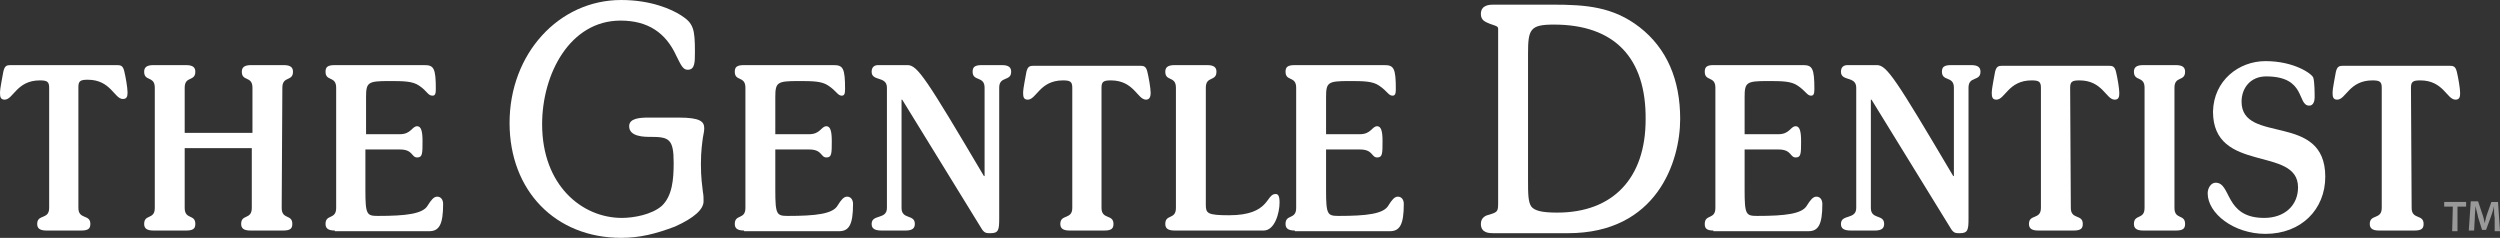 <svg enable-background="new 0 0 376.3 35.8" viewBox="0 0 376.3 35.8" xmlns="http://www.w3.org/2000/svg"><rect x="0" y="0" width="376.3" height="35.8" fill="#333333" stroke="none"/><g fill="#fff"><path d="m369.1 34.8h.8v-3.7h1.3v-.7h-3.3v.7h1.3zm6.4 0h.8l-.3-4.4h-1l-.6 1.7c-.2.5-.3 1.1-.4 1.5-.1-.5-.2-1-.4-1.5l-.6-1.8h-1.1l-.3 4.4h.8l.1-1.8c0-.6.1-1.3.1-1.9.1.5.3 1.1.4 1.7l.6 1.9h.6l.7-1.9c.2-.6.4-1.1.5-1.7 0 .6 0 1.3.1 1.8z" opacity=".5"/><path d="m11.8 31.3c0 1.8 1.8.9 1.8 2.4 0 .7-.3 1-1.4 1h-5.2c-1.1 0-1.4-.4-1.4-1 0-1.5 1.8-.6 1.8-2.4v-18.1c0-.9-.3-1.1-1.4-1.1-3.5 0-4 2.9-5.3 2.9-.6 0-.7-.4-.7-1 0-.8.4-2.5.5-3.2.2-.9.5-1 1.1-1h16c.6 0 .9.1 1.1.9s.5 2.5.5 3.2c0 .6-.1 1-.7 1-1.3 0-1.8-2.9-5.3-2.9-1.1 0-1.4.2-1.4 1.1z"/><path d="m42.4 31.3c0 1.8 1.6.9 1.6 2.4 0 .7-.3 1-1.4 1h-4.9c-1.1 0-1.4-.4-1.4-1 0-1.5 1.6-.6 1.6-2.4v-9h-10.1v9c0 1.8 1.6.9 1.6 2.4 0 .7-.3 1-1.4 1h-4.9c-1.1 0-1.4-.4-1.4-1 0-1.5 1.6-.6 1.6-2.4v-18.1c0-1.8-1.6-.9-1.6-2.4 0-.6.3-1 1.4-1h4.9c1.1 0 1.4.4 1.4 1 0 1.5-1.6.6-1.6 2.4v6.8h10.2v-6.8c0-1.8-1.6-.9-1.6-2.4 0-.6.3-1 1.4-1h4.9c1.1 0 1.4.4 1.4 1 0 1.5-1.6.6-1.6 2.4z"/><path d="m50.4 34.7c-1.1 0-1.4-.4-1.4-1 0-1.5 1.6-.6 1.6-2.4v-18.1c0-1.8-1.6-.9-1.6-2.4 0-.7.3-1 1.4-1h13.5c1.4 0 1.7.5 1.7 3.6 0 .7-.1 1-.5 1-.7 0-.8-.7-2-1.5-1-.7-2.4-.7-4.6-.7-3.1 0-3.4.2-3.4 2.4v5.6h5.1c1.7 0 1.8-1.2 2.6-1.2.6 0 .8.8.8 2.2 0 1.9 0 2.5-.8 2.5-.9 0-.6-1.2-2.6-1.2h-5.2v6.1c0 3.7.2 3.9 1.9 3.9 4.2 0 6.8-.3 7.5-1.6.5-.8.9-1.3 1.4-1.3.6 0 .9.5.9 1.1 0 3.1-.6 4.1-2.1 4.1h-14.2z"/><path d="m93.5 35.8c-9.9 0-16.8-7.1-16.8-17.3 0-10.4 7.4-18.5 16.8-18.5 4.5 0 7.6 1.4 9 2.3 1.9 1.2 2.1 2.1 2.1 5.5 0 1.6 0 2.7-1.1 2.7-.7 0-1-.7-1.7-2.1-1.6-3.5-4.3-5.3-8.4-5.3-7.6 0-11.8 8-11.8 15.6 0 9.2 6 14.1 12 14.1 1.8 0 4.5-.5 6-1.8 1.6-1.5 1.8-4 1.8-6.5 0-3.6-.7-3.9-3.5-3.9-.9 0-3.2 0-3.2-1.6 0-1.2 1.6-1.3 2.9-1.3h4.6c3.2 0 3.8.6 3.8 1.6 0 .4-.1.9-.2 1.4-.1.8-.3 2-.3 4 0 2.1.2 3.3.3 4.2.1.5.1.9.1 1.4 0 1.2-1.4 2.5-4.3 3.8-2.9 1.1-5.3 1.7-8.1 1.7"/><path d="m112 34.7c-1.1 0-1.4-.4-1.4-1 0-1.5 1.6-.6 1.6-2.4v-18.1c0-1.8-1.6-.9-1.6-2.4 0-.7.3-1 1.4-1h13.5c1.4 0 1.7.5 1.7 3.6 0 .7-.1 1-.5 1-.6 0-.8-.7-2-1.5-1-.7-2.4-.7-4.6-.7-3.1 0-3.4.2-3.4 2.4v5.6h5.1c1.7 0 1.8-1.2 2.6-1.2.6 0 .8.8.8 2.2 0 1.9 0 2.5-.8 2.5-.9 0-.6-1.2-2.6-1.2h-5.1v6.1c0 3.7.2 3.9 1.9 3.9 4.2 0 6.8-.3 7.5-1.6.5-.8.9-1.3 1.4-1.3.6 0 .9.5.9 1.1 0 3.1-.6 4.1-2.1 4.1h-14.3z"/><path d="m132.7 34.7c-1.2 0-1.5-.4-1.5-1 0-1.5 2.3-.6 2.3-2.4v-18.1c0-1.8-2.3-.9-2.3-2.4 0-.7.4-1 1-1h4.4c1.5 0 2.8 2 11.5 16.7h.1v-13.3c0-1.8-1.8-.9-1.8-2.4 0-.7.3-1 1.4-1h3c1.1 0 1.4.4 1.4 1 0 1.5-1.8.6-1.8 2.4v19.7c0 1.7-.1 2.2-1.3 2.2-.6 0-.9 0-1.3-.6l-12-19.5h-.1v16.3c0 1.8 2 .9 2 2.4 0 .6-.3 1-1.4 1z"/><path d="m165.8 31.3c0 1.8 1.8.9 1.8 2.4 0 .7-.3 1-1.4 1h-5.2c-1.1 0-1.4-.4-1.4-1 0-1.5 1.8-.6 1.8-2.4v-18.1c0-.9-.3-1.1-1.4-1.1-3.5 0-4 2.9-5.3 2.9-.6 0-.7-.4-.7-1 0-.8.4-2.5.5-3.2.2-.8.5-.9 1.1-.9h16c.6 0 .9.1 1.1.9s.5 2.5.5 3.2c0 .6-.2 1-.7 1-1.3 0-1.8-2.9-5.3-2.9-1.1 0-1.4.2-1.4 1.1z"/><path d="m177 13.2c0-1.8-1.6-.9-1.6-2.4 0-.6.3-1 1.4-1h4.9c1.1 0 1.4.4 1.4 1 0 1.5-1.6.6-1.6 2.4v17.6c0 1.3.2 1.6 3.5 1.6 6.2 0 5.5-3.2 7-3.2.4 0 .6.3.6 1.3 0 1.5-.7 4.2-2.4 4.2h-13.4c-1.1 0-1.4-.4-1.4-1 0-1.5 1.6-.6 1.6-2.4z"/><path d="m194.9 34.7c-1.1 0-1.4-.4-1.4-1 0-1.5 1.6-.6 1.6-2.4v-18.1c0-1.8-1.6-.9-1.6-2.4 0-.7.3-1 1.4-1h13.5c1.4 0 1.7.5 1.7 3.6 0 .7-.1 1-.5 1-.6 0-.8-.7-2-1.5-1-.7-2.4-.7-4.6-.7-3.1 0-3.4.2-3.4 2.4v5.6h5.1c1.7 0 1.8-1.2 2.6-1.2.6 0 .8.8.8 2.2 0 1.9 0 2.5-.8 2.5-.9 0-.6-1.2-2.6-1.2h-5.1v6.1c0 3.7.2 3.9 1.9 3.9 4.2 0 6.8-.3 7.5-1.6.5-.8.9-1.3 1.4-1.3.6 0 .9.5.9 1.1 0 3.1-.6 4.1-2.1 4.1h-14.3z"/><path d="m236 35.1h-11.2c-.6 0-1.9 0-1.9-1.4 0-1 .8-1.3 1.3-1.4 1.3-.4 1.3-.5 1.3-2v-.4-25.6c0-.3-.3-.4-.9-.6l-.3-.1c-.7-.3-1.4-.5-1.4-1.5 0-1.4 1.4-1.4 1.9-1.4h8.9c5 0 9.1.3 13.1 3.4 4.1 3.2 6.1 7.9 6.1 13.8 0 6.4-3.5 17.2-16.9 17.2m-2.1-31.4c-3.6 0-3.9.7-3.9 4.4v18.9c0 2.1 0 3.4.5 4.1.5.6 1.5.9 3.9.9 8.4 0 13.3-5.2 13.3-14 .1-9.3-4.7-14.3-13.8-14.3"/><path d="m257.9 34.7c-1.1 0-1.3-.4-1.3-1 0-1.5 1.6-.6 1.6-2.4v-18.1c0-1.8-1.6-.9-1.6-2.4 0-.7.3-1 1.3-1h13.5c1.4 0 1.7.5 1.7 3.6 0 .7-.1 1-.5 1-.6 0-.8-.7-2-1.5-1-.7-2.4-.7-4.6-.7-3.1 0-3.4.2-3.4 2.4v5.6h5.1c1.7 0 1.8-1.2 2.6-1.2.6 0 .8.8.8 2.2 0 1.9 0 2.5-.8 2.5-.9 0-.6-1.2-2.6-1.2h-5.1v6.1c0 3.7.2 3.9 1.9 3.9 4.2 0 6.8-.3 7.5-1.6.5-.8.9-1.3 1.4-1.3.6 0 .9.5.9 1.1 0 3.1-.6 4.1-2.1 4.1h-14.3z"/><path d="m278.6 34.7c-1.2 0-1.5-.4-1.5-1 0-1.5 2.3-.6 2.3-2.4v-18.1c0-1.8-2.3-.9-2.3-2.4 0-.7.4-1 1-1h4.4c1.5 0 2.8 2 11.5 16.7h.1v-13.3c0-1.8-1.8-.9-1.8-2.4 0-.7.3-1 1.4-1h3c1.1 0 1.4.4 1.4 1 0 1.5-1.8.6-1.8 2.4v19.7c0 1.7-.1 2.2-1.3 2.2-.6 0-.9 0-1.3-.6l-12-19.5h-.1v16.3c0 1.8 2 .9 2 2.4 0 .6-.3 1-1.4 1z"/><path d="m311.7 31.3c0 1.8 1.8.9 1.8 2.4 0 .7-.3 1-1.4 1h-5.3c-1.1 0-1.4-.4-1.4-1 0-1.5 1.8-.6 1.8-2.4v-18.1c0-.9-.3-1.1-1.4-1.1-3.5 0-4 2.9-5.3 2.9-.6 0-.7-.4-.7-1 0-.8.4-2.5.5-3.2.2-.8.5-.9 1.1-.9h16c.6 0 .9.1 1.1.9s.5 2.5.5 3.2c0 .6-.1 1-.7 1-1.3 0-1.8-2.9-5.3-2.9-1.1 0-1.4.2-1.4 1.1z"/><path d="m327.3 31.3c0 1.8 1.6.9 1.6 2.4 0 .7-.3 1-1.4 1h-4.9c-1.1 0-1.4-.4-1.4-1 0-1.5 1.6-.6 1.6-2.4v-18.1c0-1.8-1.6-.9-1.6-2.4 0-.6.3-1 1.4-1h4.9c1.1 0 1.4.4 1.4 1 0 1.5-1.6.6-1.6 2.4z"/><path d="m341 9.2c4.3 0 7 1.9 7.2 2.5.2.7.2 2.4.2 3 0 .5-.2 1.2-.8 1.2-1.9 0-.4-4.4-6.5-4.4-2.4 0-3.7 1.8-3.7 3.8 0 6.5 12.6 1.5 12.6 11.3 0 4.9-3.6 8.6-9 8.6-4.8 0-8.7-3.1-8.7-6.1 0-.8.5-1.6 1.2-1.6 2.4 0 1.3 5.3 7.3 5.3 3.1 0 5.1-1.9 5.1-4.6 0-6.3-12.8-2-12.8-11.4.1-4.7 3.9-7.6 7.9-7.6"/><path d="m363 31.3c0 1.8 1.8.9 1.8 2.4 0 .7-.3 1-1.4 1h-5.3c-1.1 0-1.4-.4-1.4-1 0-1.5 1.8-.6 1.8-2.4v-18.1c0-.9-.3-1.1-1.4-1.1-3.5 0-4 2.9-5.3 2.9-.6 0-.7-.4-.7-1 0-.8.4-2.5.5-3.2.2-.8.5-.9 1.1-.9h16c.6 0 .9.1 1.1.9s.5 2.5.5 3.2c0 .6-.1 1-.7 1-1.3 0-1.8-2.9-5.3-2.9-1.1 0-1.4.2-1.4 1.1z"/></g></svg>